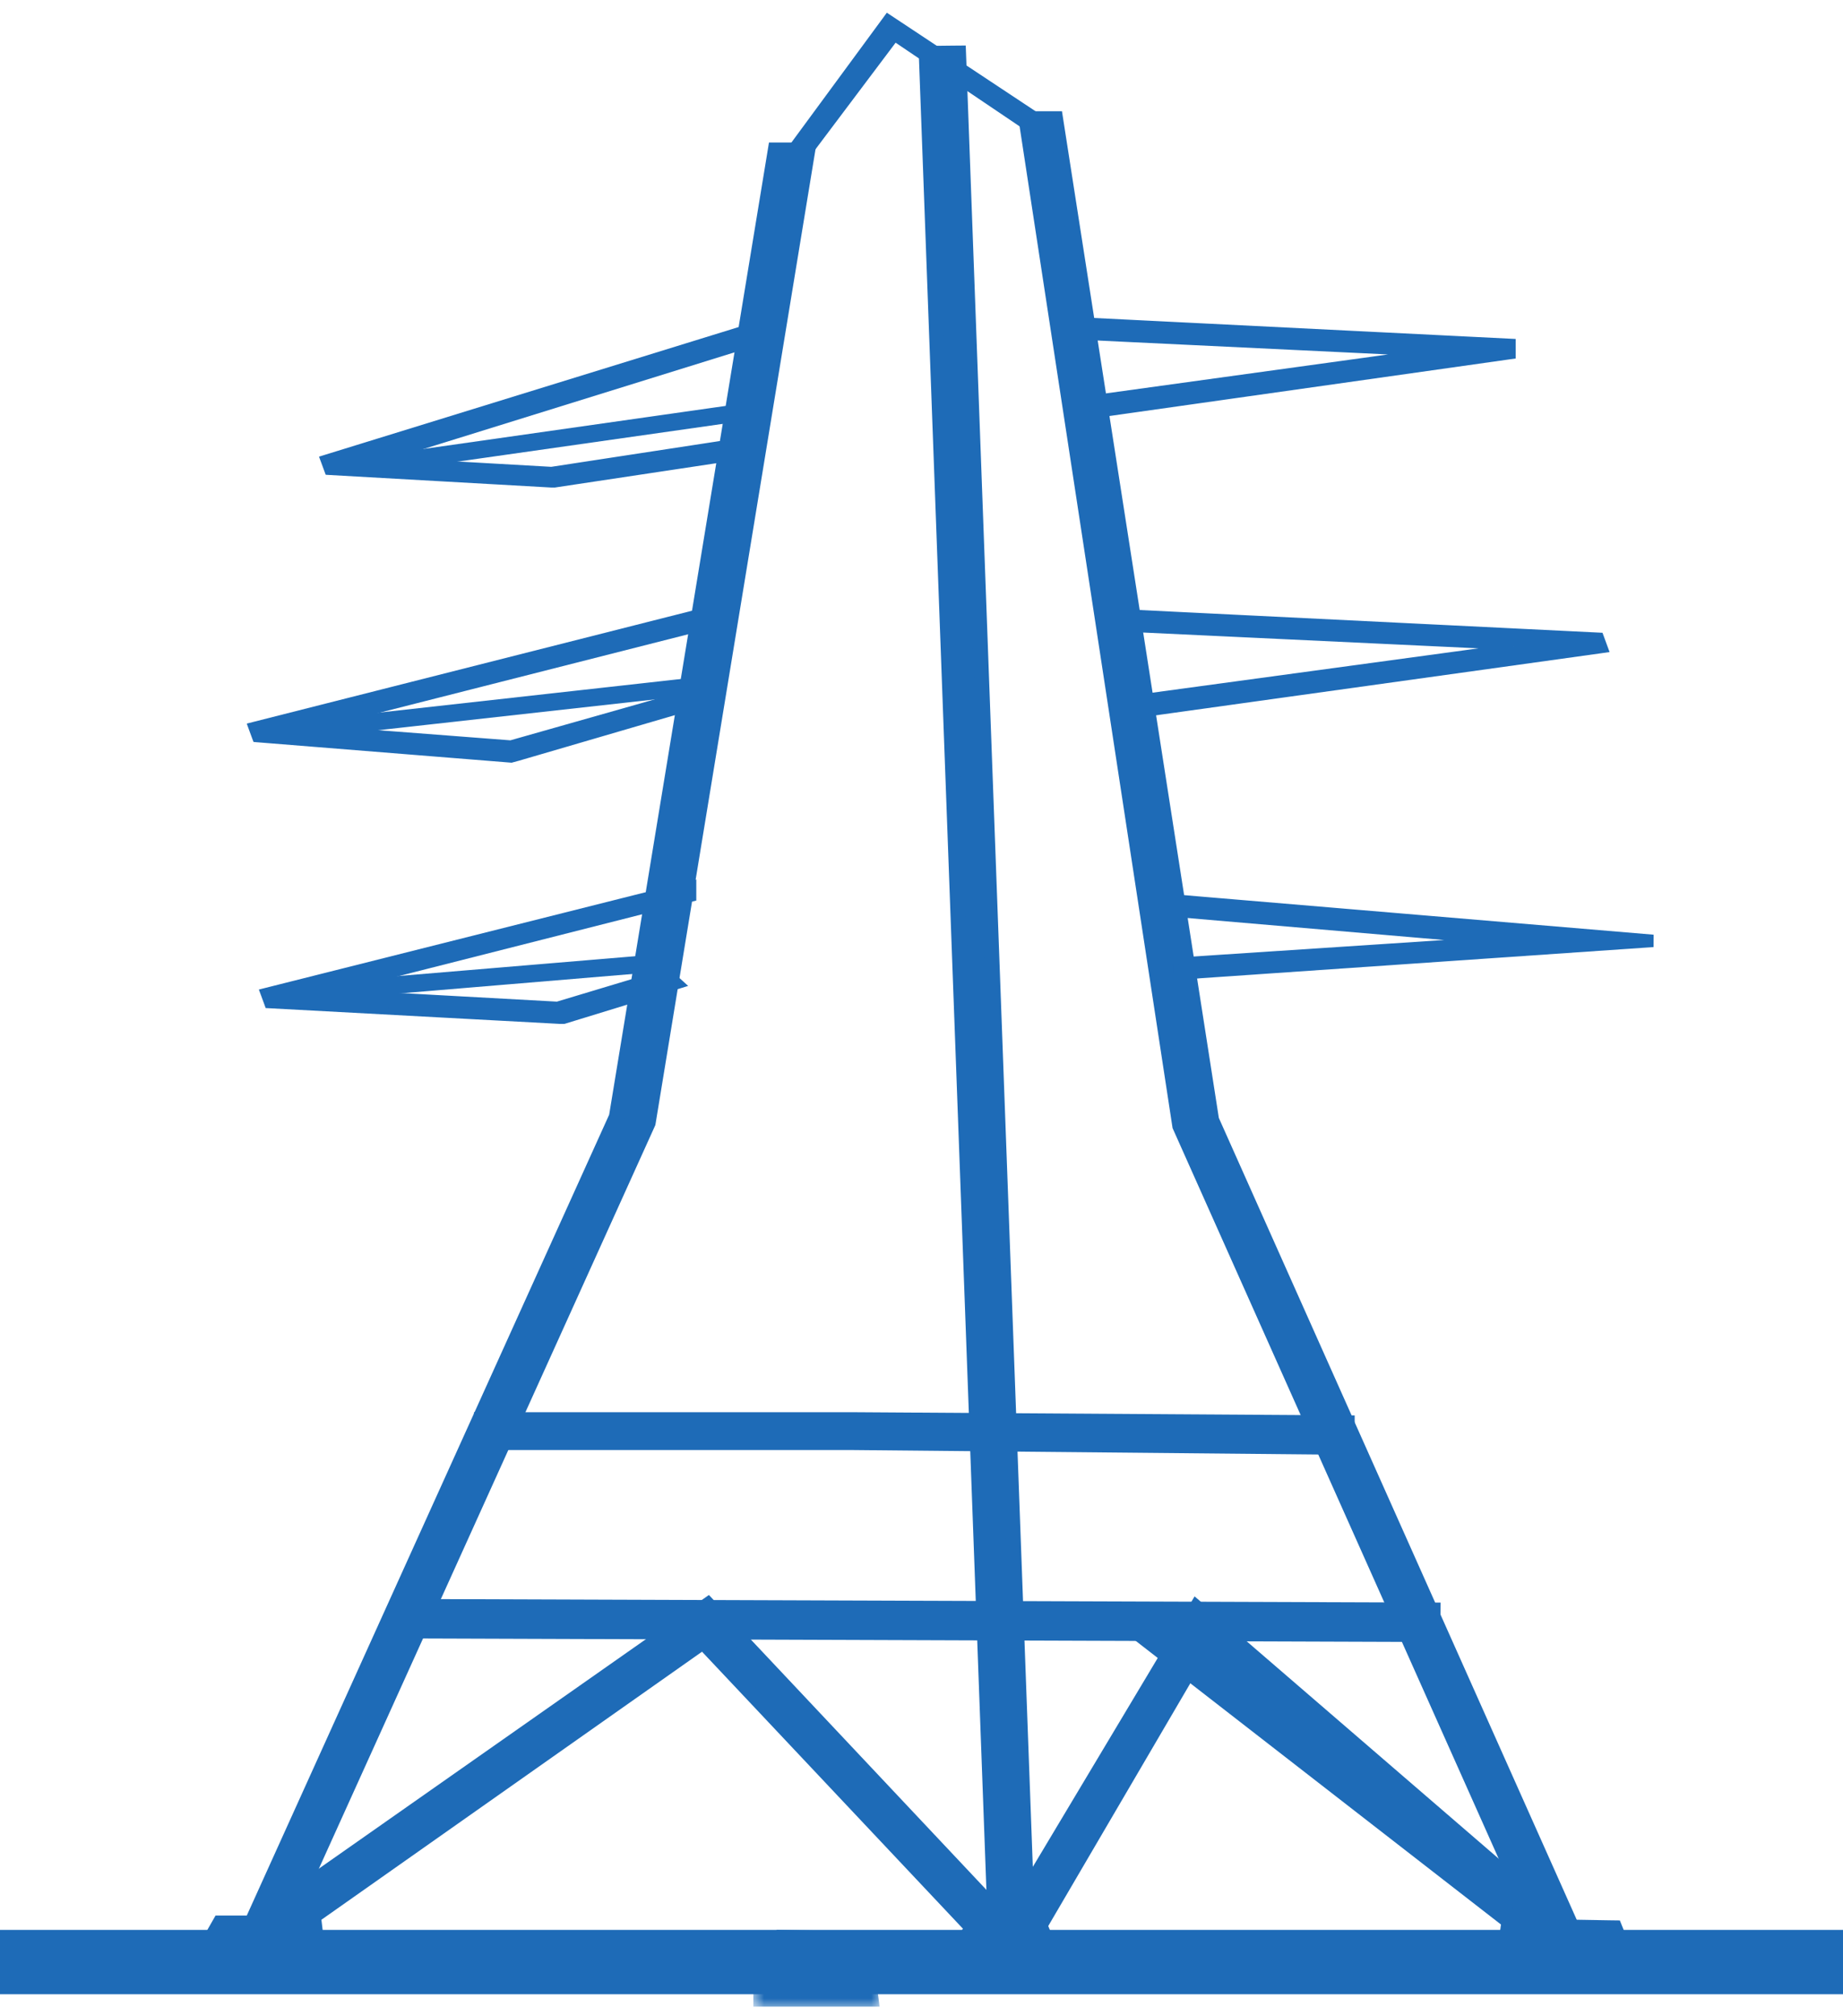 <svg width="86" height="94" viewBox="0 0 86 94" fill="none" xmlns="http://www.w3.org/2000/svg">
<path d="M12.574 90.819L12.822 90.841L12.924 90.615L30.224 52.407L30.243 52.364L30.251 52.319L37.627 7.402L37.694 6.996H37.282H36.477H36.18L36.132 7.289L28.763 52.087L11.482 90.253L11.279 90.701L11.769 90.746L12.574 90.819Z" fill="#1E6BB7" stroke="#1E6BB7" stroke-width="0.7"/>
<path d="M72.105 90.685L72.207 90.914L72.456 90.891L73.261 90.818L73.749 90.774L73.549 90.327L56.536 52.234L49.301 5.833L49.255 5.537H48.956H48.285H47.878L47.939 5.94L55.047 52.46L55.054 52.507L55.073 52.55L72.105 90.685Z" fill="#1E6BB7" stroke="#1E6BB7" stroke-width="0.7"/>
<path d="M62.509 67.49L62.863 67.493V67.14V66.703V66.355L62.515 66.353L39.716 66.207H39.714H22.816H22.466V66.557V66.921V67.271H22.816H39.712H39.714L62.509 67.49Z" fill="#1E6BB7" stroke="#1E6BB7" stroke-width="0.7"/>
<path d="M44.74 2.825L44.727 2.476L44.377 2.479L43.573 2.488L43.223 2.492L43.236 2.842L46.457 90.251L46.469 90.6L46.819 90.597L47.624 90.588L47.974 90.584L47.961 90.234L44.74 2.825Z" fill="#1E6BB7" stroke="#1E6BB7" stroke-width="0.7"/>
<path d="M46.41 91.001L46.563 91.163L46.774 91.094L47.444 90.875L47.969 90.704L47.591 90.302L33.241 75.063L33.033 74.842L32.785 75.016L12.401 89.308L11.889 89.666L12.462 89.915L13.133 90.207L13.313 90.285L13.474 90.172L32.805 76.566L46.41 91.001Z" fill="#1E6BB7" stroke="#1E6BB7" stroke-width="0.7"/>
<path d="M19.044 74.919L18.694 74.918L18.69 75.268L18.685 75.706L18.681 76.056L19.031 76.057L66.506 76.222L66.856 76.223L66.86 75.873L66.865 75.435L66.869 75.085L66.519 75.084L19.044 74.919Z" fill="#1E6BB7" stroke="#1E6BB7" stroke-width="0.7"/>
<path d="M54.162 75.464L53.885 75.25L53.558 75.374L52.899 75.625L52.572 75.75L52.849 75.964L72.164 90.954L72.44 91.168L72.767 91.044L73.426 90.793L73.753 90.668L73.477 90.454L54.162 75.464Z" fill="#1E6BB7" stroke="#1E6BB7" stroke-width="0.7"/>
<path d="M47.393 91.247L47.641 91.301L47.769 91.082L56.139 76.791L71.511 90.221L71.661 90.351L71.85 90.29L72.52 90.071L73.11 89.878L72.64 89.473L56.145 75.254L55.83 74.983L55.616 75.34L46.496 90.579L46.246 90.998L46.722 91.101L47.393 91.247Z" fill="#1E6BB7" stroke="#1E6BB7" stroke-width="0.7"/>
<path d="M10.465 89.679H10.262L10.161 89.856L8.954 91.97L8.66 92.486L9.253 92.494L14.617 92.567L15.018 92.572L14.97 92.174L14.701 89.987L14.664 89.679H14.354H10.465Z" fill="#1E6BB7" stroke="#1E6BB7" stroke-width="0.7"/>
<mask id="path-10-outside-1_3377_1334" maskUnits="userSpaceOnUse" x="35.152" y="89.691" width="6" height="4" fill="black">
<rect fill="white" x="35.152" y="89.691" width="6" height="4"/>
<path d="M36.225 90.691L39.98 90.764L40.248 92.879H35.152"/>
</mask>
<path d="M36.225 90.691L39.98 90.764L40.248 92.879H35.152" fill="#1E6BB7"/>
<path d="M39.98 90.764L40.675 90.676L40.599 90.076L39.994 90.064L39.98 90.764ZM40.248 92.879V93.579H41.043L40.943 92.791L40.248 92.879ZM36.212 91.391L39.967 91.464L39.994 90.064L36.239 89.992L36.212 91.391ZM39.286 90.852L39.554 92.967L40.943 92.791L40.675 90.676L39.286 90.852ZM40.248 92.179H35.152V93.579H40.248V92.179Z" fill="#1E6BB7" mask="url(#path-10-outside-1_3377_1334)"/>
<path d="M45.484 90.045L45.278 90.04L45.174 90.217L44.101 92.04L43.779 92.587L44.413 92.567L49.107 92.421L49.615 92.406L49.419 91.937L48.748 90.332L48.661 90.123L48.434 90.118L45.484 90.045Z" fill="#1E6BB7" stroke="#1E6BB7" stroke-width="0.7"/>
<path d="M70.692 89.83L70.383 89.825L70.34 90.131L70.071 92.026L70.013 92.437L70.427 92.425L75.792 92.279L76.294 92.266L76.107 91.8L75.437 90.123L75.35 89.906L75.118 89.903L70.692 89.83Z" fill="#1E6BB7" stroke="#1E6BB7" stroke-width="0.7"/>
<path d="M50.718 19.307L50.77 19.391L50.867 19.377L70.447 16.606L70.576 16.588V16.458V16.093V15.95L70.434 15.943L49.915 14.922L49.798 14.917L49.764 15.028L49.63 15.466L49.574 15.65L49.766 15.66L66.391 16.457L50.558 18.642L50.33 18.674L50.45 18.869L50.718 19.307Z" fill="#1E6BB7" stroke="#1E6BB7" stroke-width="0.3"/>
<path d="M26.148 47.6L26.148 47.6H26.156H26.29H26.312L26.334 47.594L31.564 45.99L31.816 45.912L31.621 45.735L31.218 45.371L31.156 45.314L31.075 45.338L26.004 46.862L15.074 46.261L32.227 41.908L32.341 41.88V41.763V41.398V41.206L32.154 41.253L12.44 46.211L12.278 46.252L12.336 46.408L12.47 46.773L12.504 46.866L12.603 46.871L26.148 47.6Z" fill="#1E6BB7" stroke="#1E6BB7" stroke-width="0.3"/>
<path d="M54.588 45.407V45.568L54.749 45.557L77.011 44.026L77.013 43.727L54.483 41.831L54.362 41.821L54.327 41.937L54.193 42.374L54.138 42.552L54.323 42.567L69.38 43.857L54.728 44.82L54.588 44.83V44.97V45.407Z" fill="#1E6BB7" stroke="#1E6BB7" stroke-width="0.3"/>
<path d="M31.42 44.742L31.379 44.598L31.23 44.61L13.733 46.072L13.583 46.085L13.624 46.229L13.685 46.446L13.726 46.59L13.875 46.577L31.372 45.115L31.522 45.103L31.481 44.959L31.42 44.742Z" fill="#1E6BB7" stroke="#1E6BB7" stroke-width="0.3"/>
<path d="M53.113 33.231L53.164 33.315L53.261 33.301L74.719 30.312L74.903 30.286L74.839 30.112L74.705 29.747L74.671 29.654L74.572 29.649L52.309 28.555L52.193 28.549L52.159 28.661L52.025 29.099L51.968 29.283L52.161 29.292L70.637 30.163L52.952 32.567L52.724 32.598L52.845 32.794L53.113 33.231Z" fill="#1E6BB7" stroke="#1E6BB7" stroke-width="0.3"/>
<path d="M23.834 35.415L23.86 35.417L23.885 35.41L24.153 35.337L24.153 35.337L24.156 35.337L33.141 32.712L33.249 32.68V32.568V32.203V32.005L33.058 32.059L23.831 34.676L14.308 33.946L33.807 28.994L34.023 28.939L33.891 28.76L33.623 28.395L33.563 28.314L33.465 28.339L11.873 33.808L11.712 33.849L11.769 34.005L11.903 34.37L11.937 34.459L12.032 34.467L23.834 35.415Z" fill="#1E6BB7" stroke="#1E6BB7" stroke-width="0.3"/>
<path d="M33.016 31.823L32.963 31.682L32.814 31.699L12.975 33.907L12.825 33.923L12.878 34.063L12.959 34.278L13.012 34.418L13.161 34.402L33 32.194L33.149 32.177L33.096 32.037L33.016 31.823Z" fill="#1E6BB7" stroke="#1E6BB7" stroke-width="0.3"/>
<path d="M35.503 18.992L35.438 18.857L35.289 18.878L17.775 21.371L17.626 21.392L17.691 21.527L17.793 21.739L17.858 21.874L18.007 21.853L35.521 19.36L35.67 19.339L35.605 19.204L35.503 18.992Z" fill="#1E6BB7" stroke="#1E6BB7" stroke-width="0.3"/>
<path d="M25.729 22.586L25.729 22.586H25.738H25.872H25.883L25.894 22.584L34.611 21.272L34.857 21.235L34.71 21.035L34.442 20.67L34.388 20.597L34.298 20.611L25.731 21.921L17.589 21.458L35.572 15.871L35.823 15.793L35.629 15.617L35.226 15.252L35.163 15.195L35.081 15.22L15.233 21.345L15.082 21.392L15.137 21.54L15.271 21.905L15.305 21.997L15.403 22.003L25.729 22.586Z" fill="#1E6BB7" stroke="#1E6BB7" stroke-width="0.3"/>
<path d="M36.876 8.149L36.963 8.16L37.016 8.09L41.758 1.787L48.345 6.229L48.421 6.279L48.501 6.236L48.903 6.017L49.122 5.898L48.914 5.76L41.538 0.875L41.419 0.796L41.335 0.911L36.239 7.838L36.089 8.042L36.339 8.076L36.876 8.149Z" fill="#1E6BB7" stroke="#1E6BB7" stroke-width="0.3"/>
<line y1="91.5" x2="86" y2="91.5" stroke="#1E6BB7" stroke-width="3"/>
</svg>
